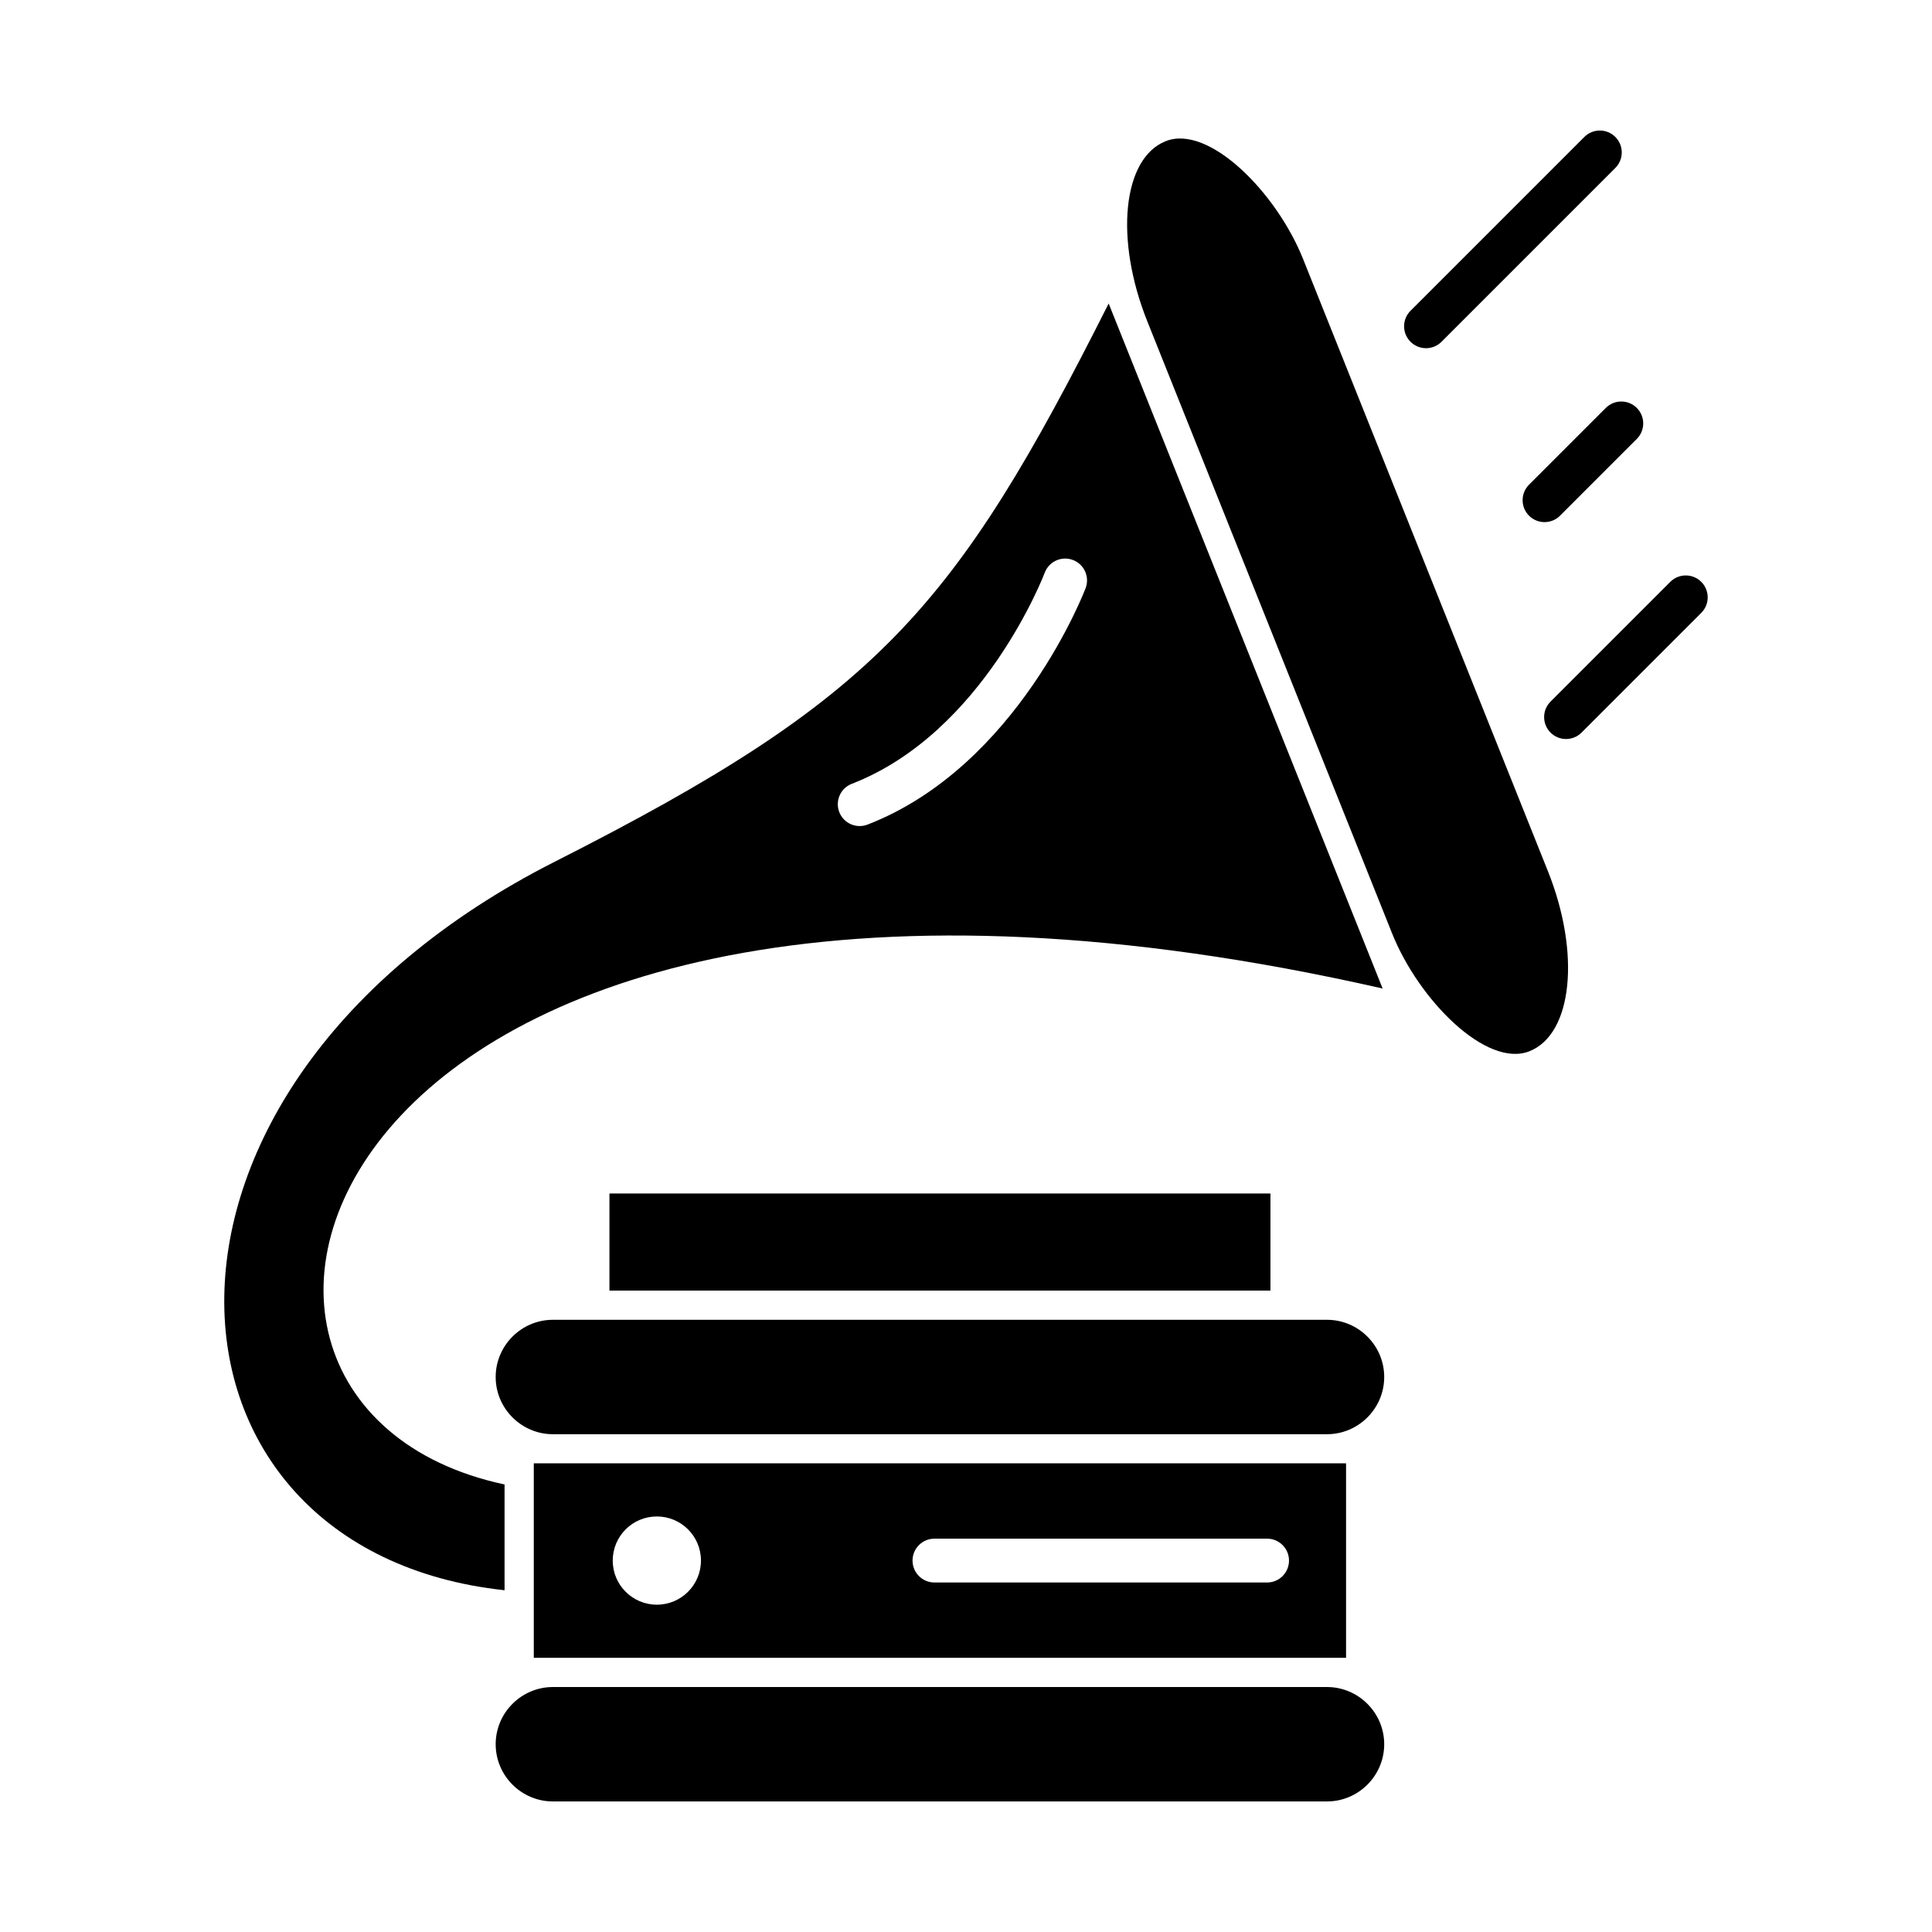 <?xml version="1.0" encoding="UTF-8"?>
<!-- Uploaded to: ICON Repo, www.svgrepo.com, Generator: ICON Repo Mixer Tools -->
<svg fill="#000000" width="800px" height="800px" version="1.1" viewBox="144 144 512 512" xmlns="http://www.w3.org/2000/svg">
 <g>
  <path d="m285.46 531.8h215.26v51.543h-215.26zm106.18 19.961c-3.207 0-5.809 2.602-5.809 5.809s2.602 5.809 5.809 5.809h88.152c3.207 0 5.809-2.602 5.809-5.809s-2.602-5.809-5.809-5.809zm-73.57-5.883c6.457 0 11.691 5.234 11.691 11.691s-5.234 11.691-11.691 11.691-11.691-5.234-11.691-11.691 5.234-11.691 11.691-11.691z" fill-rule="evenodd"/>
  <path d="m495.67 524.08c8.336 0 15.16-6.82 15.16-15.16 0-8.336-6.82-15.16-15.16-15.16h-205.15c-8.336 0-15.16 6.82-15.16 15.16 0 8.336 6.82 15.16 15.16 15.16z" fill-rule="evenodd"/>
  <path d="m290.52 591.08c-8.336 0-15.16 6.82-15.16 15.16 0 8.336 6.82 15.16 15.16 15.16h205.15c8.336 0 15.16-6.82 15.16-15.16 0-8.336-6.82-15.16-15.16-15.16z" fill-rule="evenodd"/>
  <path d="m480.68 486.02v-25.73h-175.17v25.73z" fill-rule="evenodd"/>
  <path d="m452.9 181.42c11.402-4.559 29.363 13.543 36.43 31.219l64.875 162.21c8.719 21.801 6.543 43.168-4.856 47.73-11.402 4.559-29.363-13.543-36.43-31.219l-64.875-162.21c-8.719-21.801-6.543-43.168 4.856-47.73z" fill-rule="evenodd"/>
  <path d="m437.81 224.43c-41.008 81.438-61.285 104.6-146.73 147.9-118.98 60.297-110.27 182.67-13.367 193.1v-28.031c-102.28-21.824-48.328-195.32 232.7-131.43l-72.602-181.53zm-6.125 75.473c1.152-2.984-0.328-6.336-3.312-7.488-2.984-1.152-6.336 0.328-7.488 3.312-0.047 0.121-16.051 42.406-51.156 55.996-2.984 1.152-4.465 4.508-3.312 7.488 1.152 2.984 4.508 4.465 7.488 3.312 39.941-15.461 57.73-62.488 57.781-62.625z" fill-rule="evenodd"/>
  <path d="m517.8 226.36c-2.269 2.269-2.269 5.949 0 8.215 2.269 2.269 5.945 2.269 8.215 0l46.066-46.066c2.269-2.269 2.269-5.949 0-8.215-2.269-2.269-5.945-2.269-8.215 0z"/>
  <path d="m549.21 272.45c-2.269 2.269-2.269 5.945 0 8.215 2.269 2.269 5.949 2.269 8.215 0l20.344-20.344c2.269-2.269 2.269-5.949 0-8.215-2.269-2.269-5.949-2.269-8.215 0z"/>
  <path d="m554.91 329.93c-2.269 2.269-2.269 5.945 0 8.215 2.269 2.269 5.945 2.269 8.215 0l31.73-31.73c2.269-2.269 2.269-5.949 0-8.215-2.269-2.269-5.949-2.269-8.215 0z"/>
 </g>
</svg>
